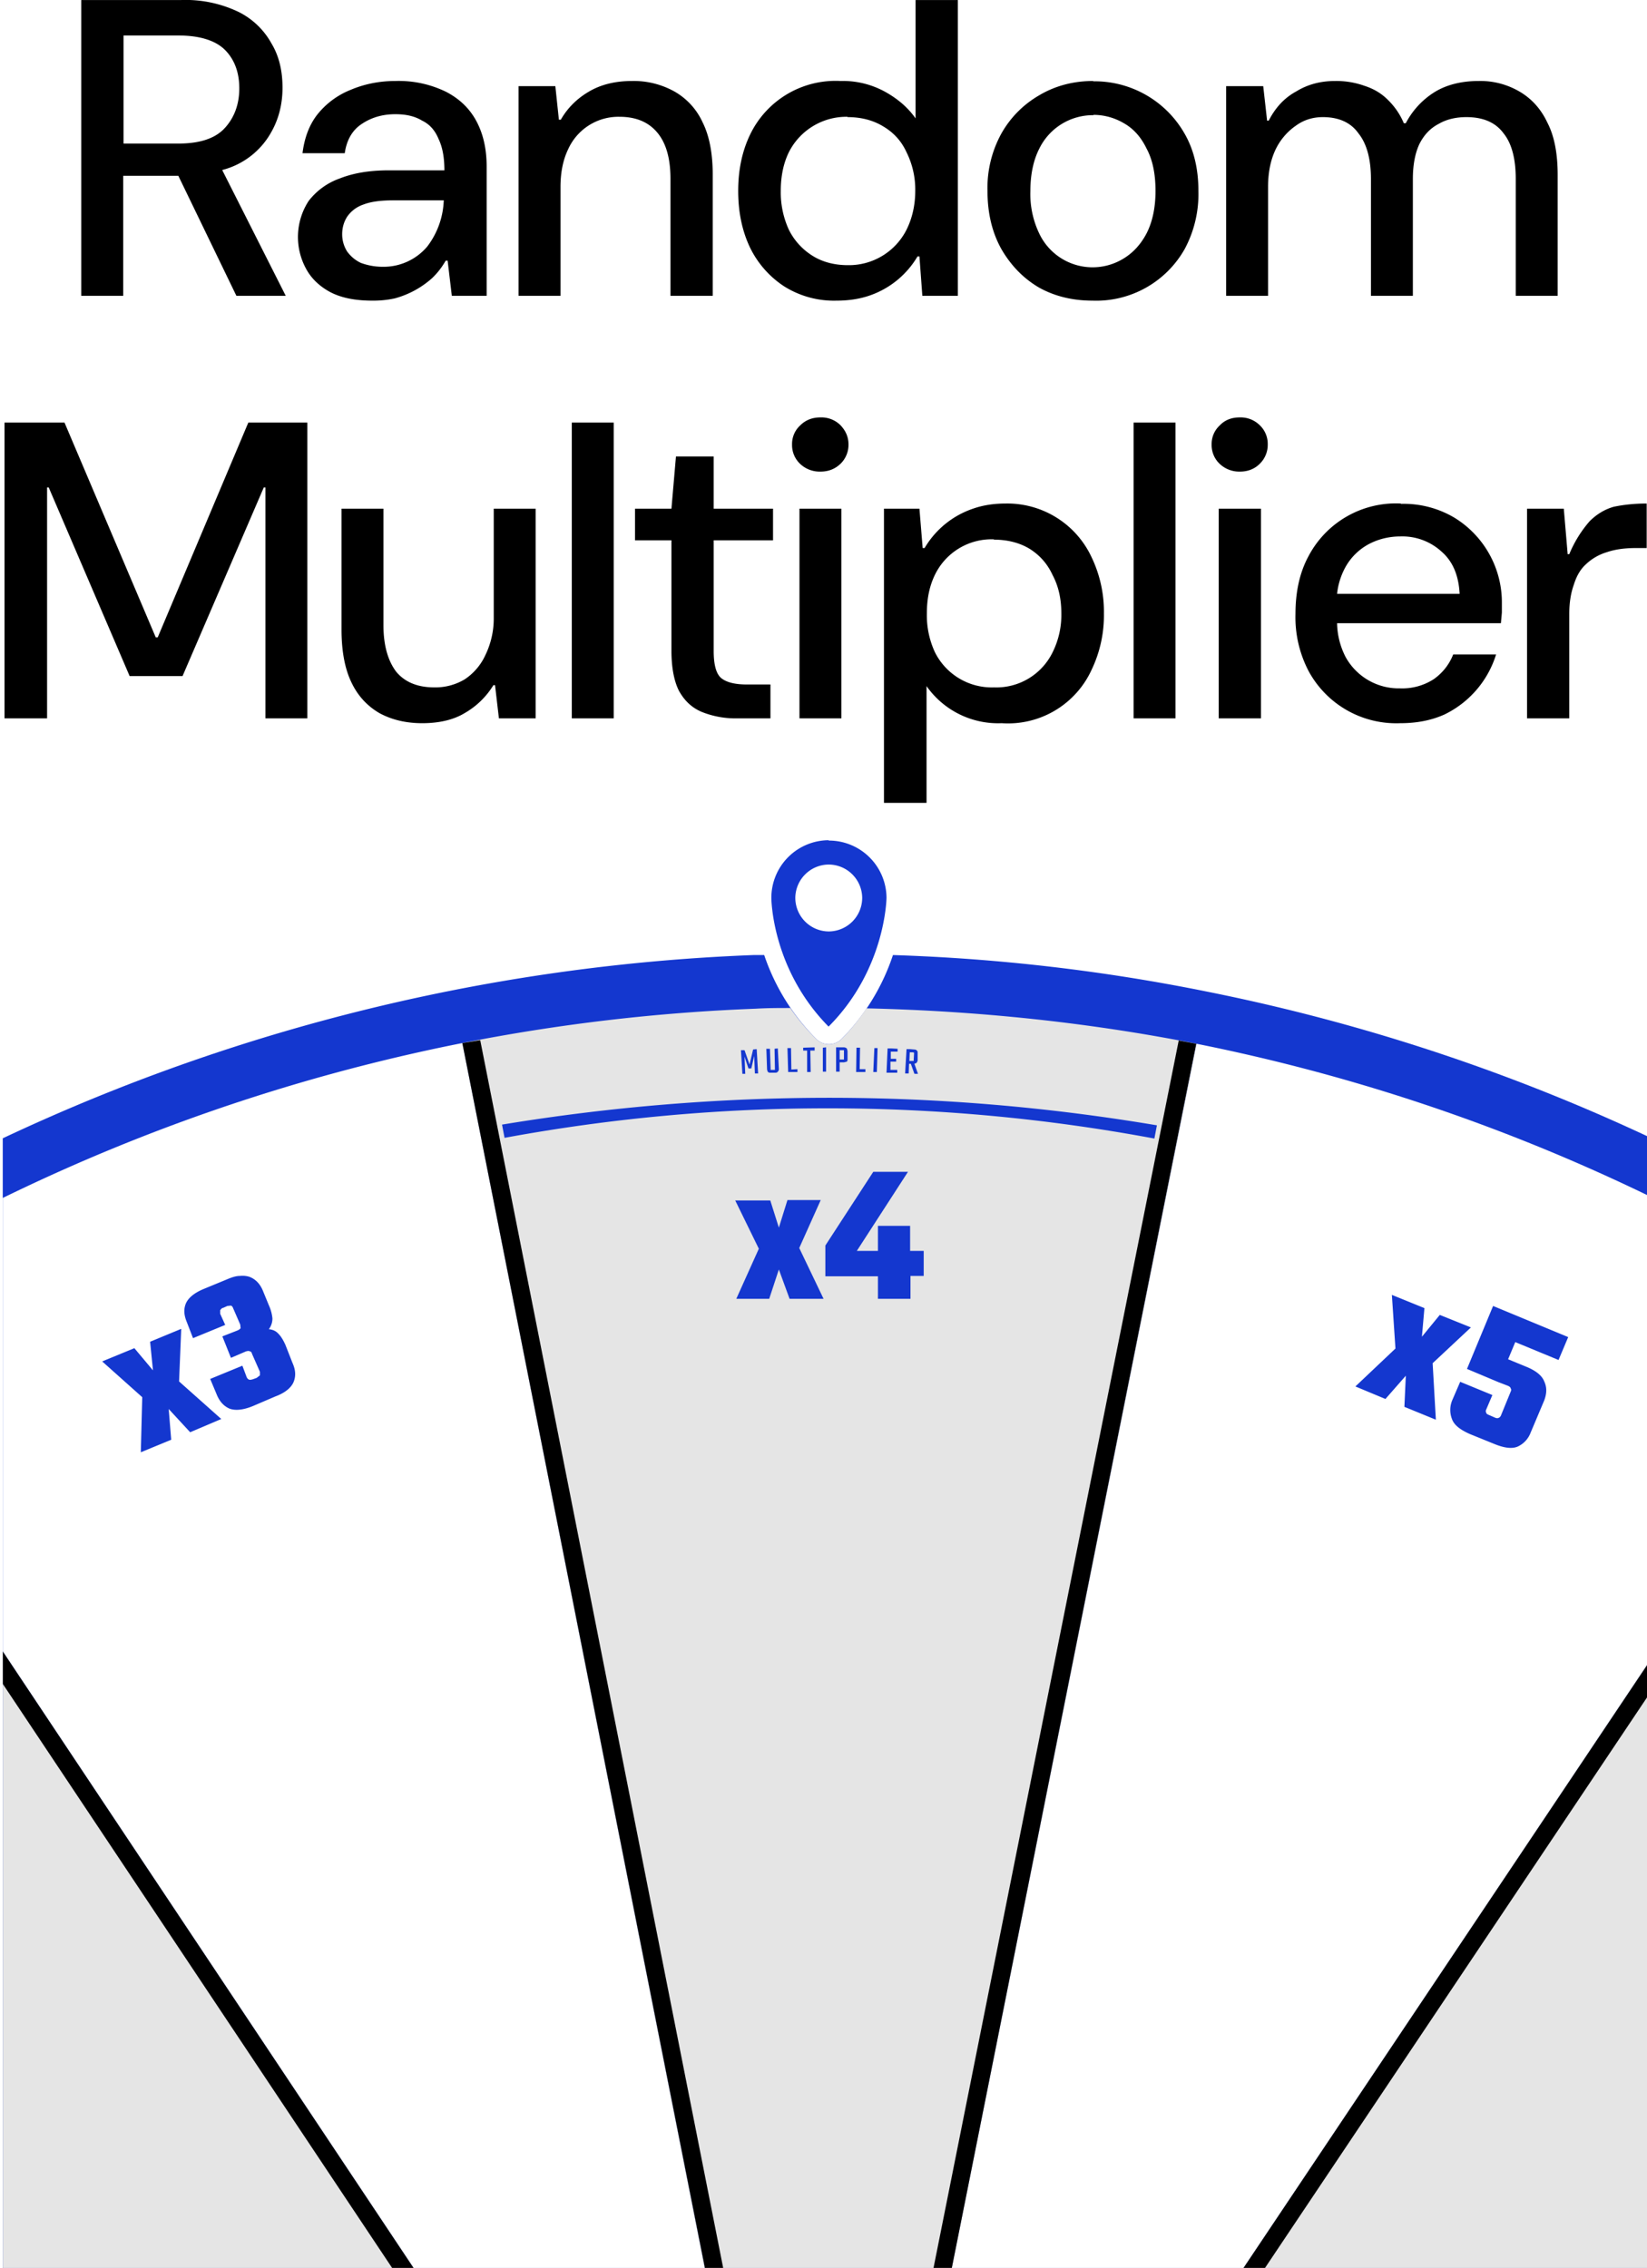 <?xml version="1.0" encoding="UTF-8" standalone="no"?>
<svg
   width="1930.1"
   height="2657.3"
   viewBox="0 0 510.7 703.1"
   version="1.1"
   id="svg15"
   sodipodi:docname="mega-millions-multiplier.svg"
   inkscape:version="1.4 (86a8ad7, 2024-10-11)"
   xmlns:inkscape="http://www.inkscape.org/namespaces/inkscape"
   xmlns:sodipodi="http://sodipodi.sourceforge.net/DTD/sodipodi-0.dtd"
   xmlns="http://www.w3.org/2000/svg"
   xmlns:svg="http://www.w3.org/2000/svg">
  <sodipodi:namedview
     id="namedview15"
     pagecolor="#ffffff"
     bordercolor="#000000"
     borderopacity="0.25"
     inkscape:showpageshadow="2"
     inkscape:pageopacity="0.0"
     inkscape:pagecheckerboard="0"
     inkscape:deskcolor="#d1d1d1"
     inkscape:zoom="0.68753997"
     inkscape:cx="965.76203"
     inkscape:cy="1328.65"
     inkscape:window-width="3840"
     inkscape:window-height="2066"
     inkscape:window-x="-11"
     inkscape:window-y="-11"
     inkscape:window-maximized="1"
     inkscape:current-layer="svg15" />
  <defs
     id="defs7">
    <clipPath
       id="g"
       clipPathUnits="userSpaceOnUse">
      <path
         fill="#c62929"
         fill-opacity=".6"
         stroke-linecap="round"
         stroke-linejoin="round"
         stroke-width="2"
         d="M3819.8 559.1A526 526 0 0 0 3755 508l-292.6 437L3900 653.2a526 526 0 0 0-80.2-94zm-23.6 41 8 8 2.3 2.3-25 25-7-6.8 20.3-20.2-3.5-3.5zm19 19 5.3 5.2c2 2.1 3.1 4 3 5.8 0 1.7-.7 3.4-2.1 4.8l-15.4 15.4a6.7 6.7 0 0 1-4.9 2.2c-1.7 0-3.6-1-5.7-3l-5.2-5.3c-2.1-2-3.1-4-3.1-5.8 0-1.7.7-3.3 2.2-4.8l15.4-15.4c1.4-1.4 3-2.2 4.8-2.2 1.8 0 3.7 1 5.8 3.1zm-2.7 7c-.4-.3-.7-.5-1-.5-.3 0-.6 0-.9.4l-13.6 13.6c-.3.3-.4.6-.4.9 0 .3.2.6.5 1l1.1 1c.3.3.7.5 1 .5.3 0 .6-.1.8-.4l13.6-13.6c.3-.3.5-.6.4-.9 0-.3-.1-.6-.5-1zm-40.1-38.7 7 7-3.8 7.1 7.1-3.8 6.6 6.7-13.7 5-5.2 15-6.8-6.7 3.7-8-7.7 4-6.5-6.5 14.5-5.5z"
         paint-order="markers stroke fill"
         id="path1" />
    </clipPath>
    <clipPath
       id="e"
       clipPathUnits="userSpaceOnUse">
      <path
         fill="#c62929"
         fill-opacity=".6"
         stroke-linecap="round"
         stroke-linejoin="round"
         stroke-width="2"
         d="M3457.7 419a526 526 0 0 0-97.5 10l102.2 516 103-515.8a526 526 0 0 0-107.7-10.2zm7 11.3h2.2c.4 0 .6 0 .8.2l.2.7v2.2c0 .4 0 .6-.2.8l-.8.2h-1.2v2.6h-1zm-2.8 0v6.7h-.9v-6.7zm-3.2 0v.8h-1.2l.1 6h-1v-6h-1.1v-.8zm11.7 0h1l-.1 6h1.6v.8h-2.6zm5 .1h.9l-.2 6.7h-1zm-23.3 0 .1 6 1.7-.1v.8h-2.6l-.2-6.7zm27 .1h1l1.8.1v.8h-1.9v2h1.5v.8h-1.6v2.3h1.9v.8h-3zm-30.7 0 .3 5.8c0 .3-.1.5-.3.7-.1.2-.4.3-.7.3h-1.2c-.4 0-.6 0-.8-.2-.2-.1-.2-.4-.3-.7l-.2-5.8h1l.2 5.6v.3h1.2v-.3l-.1-5.6zm36 .2h1l1.1.1c.4 0 .6.1.8.3.2.2.2.4.2.7v2.1c-.1.3-.2.6-.4.7l-.5.2 1 2.8h-1l-1-2.8h-.5l-.1 2.7h-1zm-41.9 0 .4 6.8h-.9l-.2-4.9-.8 3.5h-.8l-1.1-3.3.2 4.8h-.8l-.4-6.6h1l1.4 4 1-4.2zm23.2.3v2.6h1.2V431h-.3zm19.6.6-.1 2.4h1.2v-.3l.1-1.8v-.2l-.3-.1zm-22.5 12.7c30.7 0 61.3 2.6 91.6 7.7l-.7 3.7a497.9 497.9 0 0 0-181.7-.2l-.7-3.7c30.3-5 61-7.5 91.5-7.5zm12.3 20.7h9.7l-14.3 22.1h5.9v-7h9v7h3.8v7h-3.7v6.4h-9.1v-6.3h-14.7v-8.6zm-38.6 8h9.8l2.4 7.6 2.4-7.7h9.3l-6 13.4 6.8 14.2h-9.5l-3-8.2-2.7 8.2h-9.2l6.3-14z"
         paint-order="markers stroke fill"
         id="path2" />
    </clipPath>
    <clipPath
       id="c"
       clipPathUnits="userSpaceOnUse">
      <path
         fill="#c62929"
         fill-opacity=".6"
         stroke-linecap="round"
         stroke-linejoin="round"
         stroke-width="2"
         d="M3076.5 587.6a526 526 0 0 0-51.2 64.8l437 292.6-291.7-437.6a526 526 0 0 0-94.1 80.2zm53.6 10.9 4.7-4.7c2.1-2.1 4-3.2 5.8-3.2 1.8 0 3.4.7 4.9 2.2l3.6 3.6a10 10 0 0 1 2.7 4.1c.5 1.4.8 3 .9 5l.6 10.2 7.6-7.6 4.8 5-16 16-4.5-4.4-.6-15.4c0-1.6-.2-2.9-.5-3.7-.3-.8-1-1.7-1.8-2.5l-2.6-2.7c-.3-.3-.6-.4-.9-.4-.3 0-.6.2-1 .5l-.8.8c-.3.3-.5.7-.5 1 0 .3.1.6.4.8l2.9 2.9-6.9 6.8-3.7-3.7a6.8 6.8 0 0 1-2.2-4.8c0-1.8 1-3.7 3-5.8zm-18.5 29.7 7-7 7 3.8-3.7-7.1 6.6-6.6 5.1 13.7 15 5.2-6.8 6.8-7.9-3.7 3.9 7.7-6.5 6.5-5.5-14.5z"
         paint-order="markers stroke fill"
         id="path3" />
    </clipPath>
    <clipPath
       id="b"
       clipPathUnits="userSpaceOnUse">
      <path
         stroke-linecap="round"
         stroke-linejoin="round"
         stroke-width="14"
         d="M3054.3 105.7h817.4v665.9h-817.4z"
         paint-order="markers stroke fill"
         id="path4" />
    </clipPath>
    <clipPath
       id="a"
       clipPathUnits="userSpaceOnUse">
      <path
         fill="#e5e5e5"
         fill-opacity=".5"
         stroke-linecap="round"
         stroke-linejoin="round"
         stroke-width="7.5"
         d="M3231.7 105.7h461.7v665.9h-461.7z"
         paint-order="markers stroke fill"
         id="path5" />
    </clipPath>
    <filter
       id="h"
       width="1.065"
       height="1.065"
       x="-0.032"
       y="-0.032"
       color-interpolation-filters="sRGB">
      <feGaussianBlur
         stdDeviation="5.9"
         id="feGaussianBlur5" />
    </filter>
    <filter
       id="d"
       width="1.065"
       height="1.065"
       x="-0.032"
       y="-0.032"
       color-interpolation-filters="sRGB">
      <feGaussianBlur
         stdDeviation="5.9"
         id="feGaussianBlur6" />
    </filter>
    <filter
       id="f"
       width="1.138"
       height="1.055"
       x="-0.069"
       y="-0.027"
       color-interpolation-filters="sRGB">
      <feGaussianBlur
         stdDeviation="5.9"
         id="feGaussianBlur7" />
    </filter>
  </defs>
  <g
     paint-order="markers stroke fill"
     id="g15">
    <g
       clip-path="url(#a)"
       transform="translate(-3583.1 -152.4) scale(1.109)"
       id="g14">
      <path
         fill="#fff"
         d="M3457.5 399h-.5a546 546 0 0 0-100.6 10.4 546 546 0 0 0-197 81.4 546 546 0 0 0-97.6 83.2c-2.6 2.8-5 5.6-7.4 8.4v189.2h817.3V584.2a525.6 525.6 0 0 0-132.8-110 546 546 0 0 0-169.5-64.6 546 546 0 0 0-111.6-10.5h-.3.3a5 5 0 0 0-.3.1zm.3 0h.2v.2a5 5 0 0 0-.2-.1zm.8.4zm-5.5 4.4a5 5 0 0 0 0 .4h-.2l-.2-.1zm257.6 55 1.9 1.7.7 1.8v.9a5 5 0 0 0-2.6-4.4zm2.7 4.5v.3l-.1.7-.4 1.2a5 5 0 0 0 .5-2.2z"
         id="path7" />
      <path
         fill="#f67927"
         d="M3462.6 372.3a16.1 16.1 0 0 0-16 16.1s0 19.8 16 36c16-16 16.2-36 16.2-36a16.1 16.1 0 0 0-16.2-16zm0 6.8a9.4 9.4 0 0 1 9.4 9.3 9.4 9.4 0 0 1-9.4 9.4 9.4 9.4 0 0 1-9.3-9.4 9.4 9.4 0 0 1 9.3-9.3zm-18 25.3h-3a541 541 0 0 0-279.4 90.5 541 541 0 0 0-107.8 95v181.7h817.3v-180a526.1 526.1 0 0 0-135.4-113 541 541 0 0 0-168-64 527.3 527.3 0 0 0-87.7-10.2 60.5 60.5 0 0 1-14.4 23.5 5 5 0 0 1-7 0 60.5 60.5 0 0 1-14.6-23.5z"
         id="path8"
         style="fill:#1437cf;fill-opacity:1" />
      <path
         fill="#e5e5e5"
         d="M3452 419.2c-3.3 0-6.5 0-9.8.2a526 526 0 0 0-82 9.6l67.8 342.6h69l68.5-342.4c-30.4-6-61.3-9.2-92.3-9.9a59 59 0 0 1-7 8.6 5 5 0 0 1-7 0 59.2 59.2 0 0 1-7.3-8.7zm12.7 11h2.2c.4 0 .6.2.8.3l.2.7v2.2c0 .4 0 .6-.2.8l-.8.2h-1.2v2.6h-1zm-2.8 0v6.8h-.9v-6.7zm-3.2 0v.9h-1.2l.1 6h-1v-6h-1.1v-.8zm11.7.1h1l-.1 6h1.6v.8h-2.6zm5 .1h.9l-.2 6.7h-1zm-23.3 0 .1 6 1.7-.1v.8h-2.6l-.2-6.7zm27 .1h1l1.8.1v.8h-1.9v2h1.5v.8h-1.6v2.3h1.9v.8h-3zm-30.7 0 .3 5.8c0 .3-.1.5-.3.7-.1.2-.4.3-.7.3h-1.2c-.4 0-.6 0-.8-.2-.2-.1-.2-.4-.3-.7l-.2-5.8h1l.2 5.6v.3h1.2v-.3l-.1-5.6zm36 .2h1l1.1.1c.4 0 .6.1.8.3.2.2.2.4.2.7v2.1c-.1.3-.2.6-.4.7l-.5.2 1 2.8h-1l-1-2.8h-.5l-.1 2.7h-1zm-41.9 0 .4 6.8h-.9l-.2-4.9-.8 3.5h-.8l-1.1-3.3.2 4.8h-.8l-.4-6.6h1l1.4 4 1-4.2zm23.2.3v2.6h1.2V431h-.3zm19.6.6-.1 2.4h1.2v-.3l.1-1.8v-.2l-.3-.1zm-22.5 12.7c30.7 0 61.3 2.6 91.6 7.7l-.7 3.7a497.9 497.9 0 0 0-181.7-.2l-.7-3.7c30.3-5 61-7.5 91.5-7.5zm12.3 20.7h9.7l-14.3 22.1h5.9v-7h9v7h3.8v7h-3.7v6.4h-9.1v-6.3h-14.7v-8.6zm-38.6 8h9.8l2.4 7.6 2.4-7.7h9.3l-6 13.4 6.8 14.2h-9.5l-3-8.2-2.7 8.2h-9.2l6.3-14zm-266 34.4a526 526 0 0 0-116.2 105.8v58.6l149 99.8h143.4zm584.5.5-176.5 263.7h144l149.2-99.6v-56.9A525.8 525.8 0 0 0 3755 507.9zm17.4 79.5 7 7-3.8 7.1 7.1-3.8 6.6 6.7-13.7 5-5.2 15-6.8-6.7 3.7-8-7.7 4-6.5-6.5 14.5-5.5zm-631.8 3.2c1.8 0 3.4.7 4.9 2.2l3.6 3.6a10 10 0 0 1 2.7 4.1c.5 1.4.8 3 .9 5l.6 10.2 7.6-7.6 4.8 5-16 16-4.5-4.4-.6-15.4c0-1.6-.2-2.9-.5-3.7-.3-.8-1-1.7-1.8-2.5l-2.6-2.7c-.3-.3-.6-.4-.9-.4-.3 0-.6.2-1 .5l-.8.8c-.3.3-.5.7-.5 1 0 .3.1.6.4.8l2.9 2.9-6.9 6.8-3.7-3.7a6.8 6.8 0 0 1-2.2-4.8c0-1.8 1-3.7 3-5.8l4.8-4.7c2.1-2.1 4-3.2 5.8-3.2zm655.6 9.4 8 8 2.3 2.4-25 25-7-6.8 20.3-20.2-3.5-3.5zm-667.7 11.3 5.1 13.7 15 5.2-6.8 6.8-7.9-3.7 3.9 7.7-6.5 6.5-5.5-14.5-14.2-4.8 7-7 7 3.8-3.7-7.1zm681 4.7c1.8 0 3.7 1 5.8 3.1l5.2 5.2c2 2.1 3.1 4 3 5.8 0 1.7-.7 3.4-2.1 4.8l-15.4 15.4a6.7 6.7 0 0 1-4.9 2.2c-1.7 0-3.6-1-5.7-3l-5.2-5.3c-2.1-2-3.1-4-3.1-5.8 0-1.7.7-3.3 2.2-4.8l15.4-15.4c1.4-1.4 3-2.2 4.8-2.2zm2 9.6c-.3 0-.6 0-.9.4l-13.6 13.6c-.3.3-.4.6-.4.9 0 .3.2.6.5 1l1.1 1c.3.3.7.5 1 .5.3 0 .6-.1.8-.4l13.6-13.6c.3-.3.5-.6.4-.9 0-.3-.1-.6-.5-1l-1-1c-.4-.3-.7-.5-1-.5z"
         id="path9" />
      <path
         fill="#fff"
         d="M3360.2 429a526 526 0 0 0-189.6 78.4l176.1 264.2h81.3zm205.3.2L3497 771.6h81.5L3755 507.9a526 526 0 0 0-189.5-78.7zM3298 494.1c1-.1 2 0 2.8.3 1.7.7 2.9 2 3.7 4l1.6 3.9c.6 1.3.9 2.6 1 3.7a5 5 0 0 1-1 3c1.1.1 2 .5 2.7 1.3.7.7 1.3 1.7 1.9 3l2 5.1c.9 2 1 3.7.3 5.4-.7 1.6-2.4 3-5.1 4l-6.3 2.7c-2.7 1.1-4.9 1.3-6.5.7-1.6-.7-2.8-2-3.6-4l-1.8-4.3 9-3.7 1.2 3.2c.2.4.4.6.7.7.3.1.6 0 1-.1l1.1-.4.9-.7v-1l-2.2-5c-.1-.4-.3-.7-.6-.7-.3-.2-.7-.1-1.1 0l-4.2 1.8-2.4-6 4.1-1.6c.5-.2.8-.4 1-.7l-.1-1-2-4.6c-.1-.3-.3-.6-.6-.7l-1 .1-1.1.5c-.5.1-.7.4-.9.7v1l1.4 3.1-9 3.7-1.7-4.4c-.8-1.9-1-3.6-.3-5.3.7-1.6 2.4-3 5.1-4.1l6.3-2.6c1.4-.6 2.6-1 3.7-1zm322.1 5.3 9.1 3.7-.7 8 5-6.1 8.7 3.5-10.7 10 .9 15.8-8.8-3.6.4-8.7-5.7 6.5-8.4-3.5 11.2-10.6zm28.3 3.1 21 8.7-2.7 6.4-12.1-5-2 4.8 5.1 2.1c2.7 1.1 4.4 2.5 5 4.1.8 1.7.7 3.4 0 5.3l-3.8 9a7 7 0 0 1-3.6 3.9c-1.6.7-3.8.4-6.5-.7l-6.9-2.8c-2.7-1.2-4.4-2.5-5-4.2a7 7 0 0 1 .1-5.3l2.2-5.1 9 3.7-1.7 4a1 1 0 0 0 0 1c0 .2.3.4.8.6l1.6.7c.4.2.8.2 1 .1.3-.1.6-.4.7-.7l2.7-6.6c.2-.4.2-.7 0-1 0-.2-.3-.5-.8-.7l-2.6-1-8.8-3.7zm-366.8 6.4-.6 14.7 11.8 10.5-8.7 3.7-6-6.5.7 8.6-8.5 3.5.4-15.4-11.2-10 9-3.7 5.2 6.2-.8-8zm-227.3 162.5v76.3l1 .5c2 .8 3.3 2 4 3.6.6 1.6.4 3.8-.7 6.5l-2.9 6.8c-.4 1-.9 1.8-1.4 2.5v4h149.4zm817.4.7-148.9 99.5h149l-2-4.9 2-1.8v-3.7l-4.2.3-3.6-8.5 7.7.2z"
         id="path10" />
      <g
         clip-path="url(#b)"
         id="g13">
        <path
           d="m3170.6 507.4-4.2 2.8L3444.3 927l-416.1-278.6-2.9 4 437 292.7z"
           clip-path="url(#c)"
           filter="url(#d)"
           id="path11" />
        <path
           d="m3365.2 428.2-5 .8 102.2 516 103-515.8-4.9-.9-98.1 491z"
           clip-path="url(#e)"
           filter="url(#f)"
           id="path12" />
        <path
           d="m3755 508-292.6 437L3900 653.2c-1-1.4-2-2.7-2.8-4.1l-416.7 277.8 278.6-416-4.1-3z"
           clip-path="url(#g)"
           filter="url(#h)"
           id="path13" />
      </g>
    </g>
    <path
       d="M3232.2 68.5v91.7h13V123h17.1l18 37.2h15.3l-19.7-39a24.3 24.3 0 0 0 15.3-11.9c2.3-4.1 3.4-8.7 3.4-13.6 0-5.1-1-9.7-3.4-13.7a23.7 23.7 0 0 0-10.2-9.8 38 38 0 0 0-17.8-3.7zm258.7 0v36.7c-2.1-3-5-5.7-9-8a27.1 27.1 0 0 0-14.3-3.6 29.4 29.4 0 0 0-28 16.6c-2.5 5.2-3.7 11-3.7 17.5s1.2 12.3 3.6 17.4a30 30 0 0 0 10.7 12.2 29 29 0 0 0 16.2 4.4c3.7 0 7-.5 10-1.5a27.7 27.7 0 0 0 15.1-12.2h.6l.9 12.2h11V68.5Zm-245.6 11h17c6.6 0 11.4 1.5 14.4 4.4 3 3 4.5 7 4.5 12s-1.6 9.2-4.6 12.4c-3 3.2-7.8 4.7-14.3 4.7h-17zm84.3 14.1c-5.1 0-9.8 1-14 2.8a25 25 0 0 0-10.2 7.6c-2.5 3.2-4 7.2-4.6 12h13.1c.6-4.2 2.4-7.2 5.3-9.1 3-2 6.4-3 10.4-3 3.3 0 6 .6 8.3 2 2.3 1.1 4 3 5.1 5.7 1.2 2.5 1.8 5.7 1.8 9.7h-17.1c-6 0-11 .8-15.3 2.5a21 21 0 0 0-9.7 7 20.5 20.5 0 0 0-.8 21c1.6 3 4.2 5.5 7.6 7.3 3.5 1.8 7.8 2.6 13 2.6a31 31 0 0 0 6.9-.7 28.5 28.5 0 0 0 11.5-6.2c1.7-1.6 3.1-3.4 4.3-5.5h.6l1.3 10.9h10.8v-40c0-5.4-1-10-3.1-14s-5.3-7.1-9.6-9.3a33.5 33.5 0 0 0-15.6-3.3zm73.4 0c-5.2 0-9.7 1.1-13.4 3.3-3.6 2.1-6.6 5-8.7 8.7h-.6l-1.1-10.4h-11.4v65h13v-33.7c0-4.6.8-8.5 2.4-11.8a17.1 17.1 0 0 1 15.9-10c5.2 0 9.1 1.7 11.8 5 2.7 3.3 4 8 4 14.3v36.2h13.1v-37.5c0-6.5-1-12-3.1-16.2a21 21 0 0 0-8.7-9.6 25.9 25.9 0 0 0-13.2-3.3zm143 0c-6.2 0-11.8 1.5-16.7 4.4a31.5 31.5 0 0 0-11.8 11.9 35 35 0 0 0-4.3 17.8c0 6.8 1.4 12.8 4.3 18 2.9 5 6.7 9 11.6 11.9 5 2.8 10.6 4.1 16.7 4.1a31.5 31.5 0 0 0 28.6-16.1 36.1 36.1 0 0 0 4.2-18c0-6.7-1.4-12.7-4.3-17.7a32.1 32.1 0 0 0-28.3-16.2zm75 0c-4.4 0-8.4 1-12 3.2-3.7 2-6.5 5-8.6 9.1h-.5l-1.2-10.7h-11.5v65h13v-33.7c0-4.6.8-8.5 2.4-11.8a19 19 0 0 1 6.3-7.3c2.5-1.8 5.3-2.6 8.3-2.6 4.8 0 8.6 1.6 11 5 2.6 3.2 3.9 8 3.9 14.2v36.2h13V124c0-4.4.7-8 2-10.8 1.5-3 3.5-5 6-6.3 2.4-1.4 5.3-2.1 8.6-2.1 5.1 0 9 1.6 11.5 5 2.6 3.2 3.8 8 3.8 14.2v36.2h13v-37.5c0-6.5-1-12-3.2-16.2-2-4.3-5-7.5-8.6-9.6a24 24 0 0 0-12.7-3.3c-5.4 0-10 1.2-13.6 3.4a25 25 0 0 0-9 9.7h-.6a22 22 0 0 0-5-7.3c-2-2-4.4-3.4-7.2-4.3a26 26 0 0 0-9.1-1.5zm-75 10.5c3.4 0 6.6.9 9.5 2.6 3 1.7 5.3 4.3 7 7.8 1.9 3.5 2.8 7.9 2.8 13.2 0 5.3-1 9.7-2.8 13.2-1.8 3.4-4.2 6-7.2 7.8a18.3 18.3 0 0 1-26-7.7 28.3 28.3 0 0 1-2.8-13.3c0-5.3 1-9.7 2.8-13.2a18.5 18.5 0 0 1 16.8-10.3zm-76.2.7c4.3 0 8 1 11.1 2.9 3.2 1.9 5.6 4.5 7.2 8a26 26 0 0 1 2.7 12c0 4.5-1 8.6-2.7 12a20 20 0 0 1-18.2 11c-4.2 0-8-1-11.1-3a20 20 0 0 1-7.2-8 27.8 27.8 0 0 1-2.5-12c0-4.5.8-8.5 2.5-12a20 20 0 0 1 18.2-11zM3329 130.6h15.6a25 25 0 0 1-5.1 14.3 17.7 17.7 0 0 1-13.9 6.3c-2.5 0-4.8-.5-6.7-1.2a11 11 0 0 1-4.3-3.6 10 10 0 0 1-1.5-5.3c0-2.1.6-4 1.6-5.5a10 10 0 0 1 5-3.7c2.3-.9 5.4-1.3 9.3-1.3zm132.4 67.3c-2.5 0-4.6.8-6.3 2.5a7.8 7.8 0 0 0-2.5 5.9 8 8 0 0 0 2.5 6 8.8 8.8 0 0 0 6.3 2.4c2.5 0 4.5-.8 6.2-2.4a8.2 8.2 0 0 0 2.5-6c0-2.4-.9-4.3-2.5-6a8.4 8.4 0 0 0-6.2-2.4zm130 0c-2.5 0-4.6.8-6.2 2.5a7.8 7.8 0 0 0-2.5 5.9 8 8 0 0 0 2.5 6 8.8 8.8 0 0 0 6.3 2.4c2.4 0 4.5-.8 6.1-2.4a8.2 8.2 0 0 0 2.5-6 8 8 0 0 0-2.5-6 8.4 8.4 0 0 0-6.1-2.4zm-383 1.6v91.7h13.2v-71.6h.5l25.1 58.5h16.4l25.2-58.5h.5v71.6h13v-91.7H3284l-28.1 66.6h-.6l-28.3-66.6zm175.9 0v91.7h13v-91.7zm174.2 0v91.7h13v-91.7zM3416.6 210l-1.4 16.2h-11.3v9.8h11.3v34.2c0 5.2.8 9.4 2.3 12.4 1.7 3.1 4 5.3 7.1 6.6a28 28 0 0 0 10.9 2h10.4v-10.5h-7.3c-3.8 0-6.5-.7-8.1-2.1-1.5-1.4-2.2-4.2-2.2-8.3V236h18.4v-9.8h-18.4V210zm102.2 14.6c-3.6 0-7 .5-10.1 1.6a27.7 27.7 0 0 0-15 12.2h-.6l-1-12.2h-11v91.2h13.2v-36.2a27.1 27.1 0 0 0 23.3 11.5 28.5 28.5 0 0 0 27.9-16.6 39 39 0 0 0 3.8-17.4 39 39 0 0 0-3.8-17.4 28.8 28.8 0 0 0-26.7-16.7zm122.6 0a30.6 30.6 0 0 0-28.7 16.4c-2.7 5-4 11-4 17.8a36 36 0 0 0 4.1 17.8 30.9 30.9 0 0 0 28.4 16.1c5.2 0 9.7-.9 13.7-2.7a30.8 30.8 0 0 0 16-18.6h-13.3a16.8 16.8 0 0 1-6.1 7.7 18 18 0 0 1-10.4 2.8 18.8 18.8 0 0 1-16.9-9.8 23.8 23.8 0 0 1-2.6-10.4h50.8l.3-3.3v-2.9A30.8 30.8 0 0 0 3658 229a30.8 30.8 0 0 0-16.6-4.3zm76.2 0c-4 0-7.3.4-10.2 1-2.8.8-5.3 2.3-7.5 4.5a37 37 0 0 0-6.3 10.2h-.5l-1.2-14.1h-11.4v65h13.1v-32.4c0-3.5.5-6.5 1.4-9 .8-2.6 2-4.8 3.8-6.4a16 16 0 0 1 6.4-3.7c2.6-.9 5.6-1.3 9-1.3h3.4zm-404.7 1.6v37.5c0 6.5 1 12 3 16.2 2 4.3 5 7.5 8.8 9.7 3.7 2 8.1 3.1 13.2 3.1 5.2 0 9.7-1 13.3-3.2a25 25 0 0 0 8.8-8.6h.5l1.2 10.3h11.4v-65h-13v33.7a26 26 0 0 1-2.6 11.7 18 18 0 0 1-6.4 7.5 17.7 17.7 0 0 1-9.4 2.5c-5.2 0-9.1-1.6-11.8-4.8-2.6-3.4-4-8.2-4-14.5v-36.1zm142 0v65h13v-65zm130 0v65h13.1v-65zm56.3 8.6a18 18 0 0 1 12.9 4.8c3.4 3 5.2 7.3 5.5 13h-38a22 22 0 0 1 2.6-8.3 18 18 0 0 1 7.2-7.1c3-1.6 6.4-2.4 9.8-2.4zm-126 1c4.3 0 8 1 11 2.8 3.2 2 5.6 4.7 7.2 8.2 1.8 3.4 2.7 7.3 2.7 11.9a26 26 0 0 1-2.7 12 19.4 19.4 0 0 1-18.2 10.9 19.7 19.7 0 0 1-18.3-10.9 27.2 27.2 0 0 1-2.5-12c0-4.6.8-8.5 2.5-12a19.5 19.5 0 0 1 18.3-11z"
       font-family="Dm Sans"
       font-size="90.8"
       font-weight="500"
       letter-spacing="0"
       style="line-height:1;-inkscape-font-specification:'Dm Sans Medium';text-align:center"
       text-anchor="middle"
       transform="translate(-3207 -68.5)"
       word-spacing="0"
       id="path14" />
  </g>
</svg>
